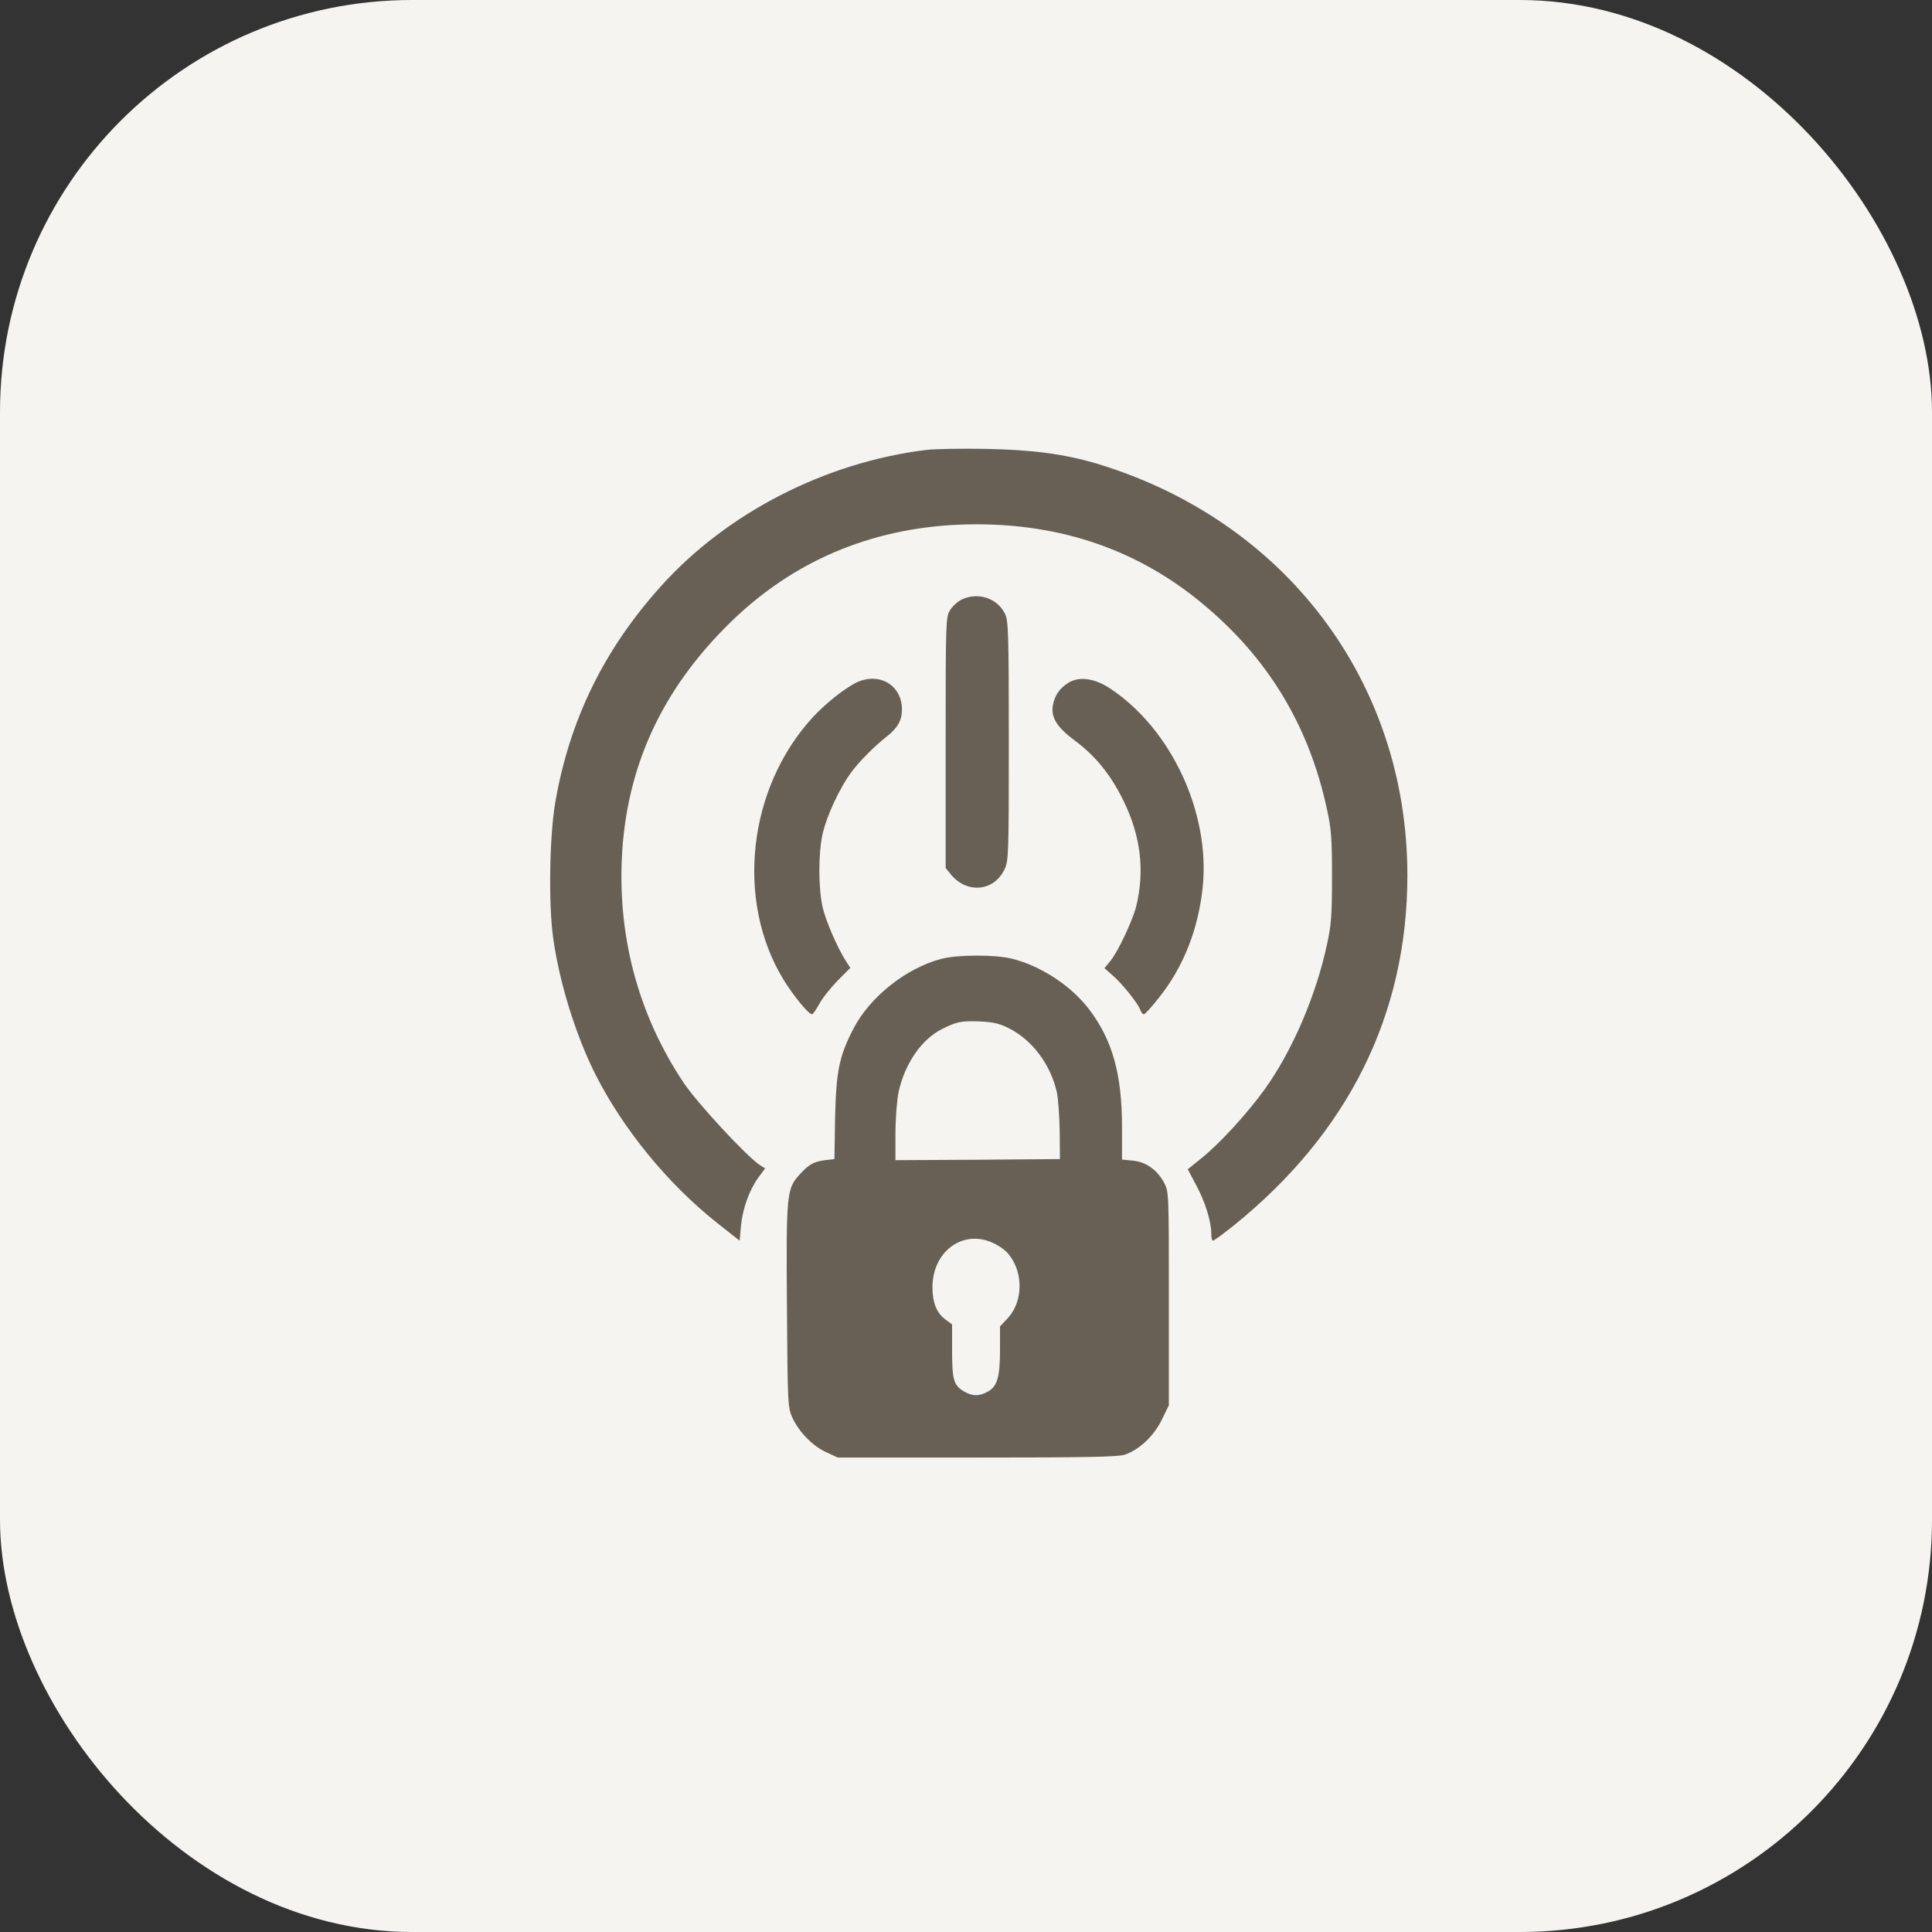 <svg width="50" height="50" viewBox="0 0 50 50" fill="none" xmlns="http://www.w3.org/2000/svg">
<rect x="0" y="0" width="50" height="50" fill="#333333" stroke="none"/>
<rect width="50" height="50" rx="10.667" fill="#F5F4F1"/>
<path d="M23.963 11.645C21.358 11.966 18.81 13.274 17.107 15.169C15.635 16.803 14.745 18.619 14.373 20.75C14.22 21.629 14.192 23.394 14.316 24.273C14.474 25.418 14.891 26.765 15.399 27.785C16.115 29.206 17.27 30.627 18.55 31.642L19.142 32.109L19.176 31.726C19.221 31.275 19.39 30.802 19.627 30.474L19.802 30.238L19.666 30.153C19.323 29.928 18.048 28.552 17.693 28.022C16.549 26.308 16.002 24.335 16.092 22.244C16.194 19.876 17.113 17.858 18.9 16.11C20.507 14.537 22.502 13.68 24.808 13.579C27.244 13.477 29.364 14.159 31.123 15.625C32.82 17.029 33.88 18.788 34.342 20.947C34.455 21.454 34.472 21.708 34.472 22.695C34.472 23.681 34.455 23.935 34.342 24.442C34.06 25.767 33.44 27.205 32.73 28.191C32.284 28.811 31.563 29.601 31.089 29.978L30.739 30.26L30.954 30.666C31.185 31.089 31.348 31.613 31.348 31.923C31.348 32.025 31.365 32.109 31.393 32.109C31.416 32.109 31.653 31.935 31.924 31.72C34.895 29.324 36.423 26.252 36.423 22.655C36.423 17.655 33.277 13.477 28.389 12C27.554 11.752 26.725 11.639 25.513 11.617C24.893 11.606 24.194 11.617 23.963 11.645Z" fill="#686054"/>
<path d="M24.884 15.518C24.783 15.569 24.647 15.693 24.585 15.795C24.478 15.97 24.473 16.071 24.473 19.222V22.464L24.619 22.644C25.037 23.135 25.724 23.067 25.995 22.503C26.102 22.278 26.108 22.154 26.108 19.172C26.108 16.336 26.096 16.06 26.006 15.879C25.803 15.473 25.301 15.316 24.884 15.518Z" fill="#686054"/>
<path d="M22.142 17.675C21.826 17.839 21.347 18.222 21.026 18.572C19.357 20.398 19.03 23.296 20.27 25.342C20.524 25.759 20.924 26.25 21.015 26.25C21.037 26.25 21.122 26.131 21.201 25.985C21.279 25.838 21.494 25.568 21.674 25.382L22.007 25.049L21.911 24.902C21.674 24.542 21.364 23.82 21.285 23.459C21.178 22.952 21.178 22.106 21.285 21.599C21.387 21.131 21.725 20.398 22.035 19.981C22.244 19.699 22.621 19.321 22.948 19.062C23.23 18.842 23.343 18.639 23.343 18.363C23.343 17.72 22.734 17.376 22.142 17.675Z" fill="#686054"/>
<path d="M27.642 17.675C27.416 17.816 27.292 18.008 27.247 18.261C27.196 18.572 27.36 18.831 27.828 19.175C28.347 19.564 28.741 20.043 29.068 20.708C29.525 21.633 29.632 22.54 29.401 23.471C29.299 23.854 28.922 24.654 28.724 24.886L28.583 25.055L28.792 25.241C29.046 25.455 29.463 25.985 29.514 26.143C29.536 26.199 29.57 26.25 29.604 26.25C29.632 26.25 29.807 26.058 29.993 25.821C30.63 25.021 31.013 24.046 31.126 22.957C31.323 21.035 30.314 18.87 28.736 17.822C28.33 17.551 27.924 17.495 27.642 17.675Z" fill="#686054"/>
<path d="M24.358 24.816C23.456 25.053 22.514 25.797 22.091 26.615C21.719 27.331 21.64 27.714 21.612 28.926L21.595 29.997L21.353 30.025C21.048 30.065 20.93 30.138 20.682 30.409C20.36 30.77 20.344 30.91 20.366 33.831C20.383 36.351 20.389 36.43 20.507 36.689C20.676 37.061 21.043 37.433 21.387 37.585L21.68 37.721H25.288C28.152 37.721 28.942 37.704 29.111 37.647C29.494 37.512 29.855 37.168 30.064 36.751L30.25 36.368V33.605C30.25 30.854 30.25 30.843 30.125 30.606C29.945 30.273 29.658 30.07 29.319 30.037L29.037 30.009V29.157C29.037 27.804 28.789 26.919 28.197 26.136C27.735 25.521 26.951 25.002 26.19 24.811C25.767 24.704 24.775 24.704 24.358 24.816ZM26.106 26.609C26.715 26.913 27.194 27.556 27.352 28.272C27.386 28.436 27.419 28.892 27.425 29.281L27.431 29.997L25.305 30.014L23.174 30.025V29.338C23.174 28.954 23.213 28.475 23.253 28.272C23.411 27.539 23.839 26.908 24.369 26.637C24.747 26.446 24.865 26.417 25.345 26.434C25.705 26.451 25.858 26.485 26.106 26.609ZM25.688 32.162C25.818 32.218 25.976 32.325 26.049 32.399C26.489 32.861 26.5 33.667 26.077 34.118L25.88 34.327V34.941C25.88 35.646 25.807 35.894 25.547 36.024C25.322 36.142 25.159 36.136 24.933 36.001C24.679 35.843 24.64 35.702 24.64 34.936V34.276L24.465 34.146C24.239 33.977 24.132 33.712 24.132 33.312C24.132 32.388 24.916 31.812 25.688 32.162Z" fill="#686054"/>
</svg>
